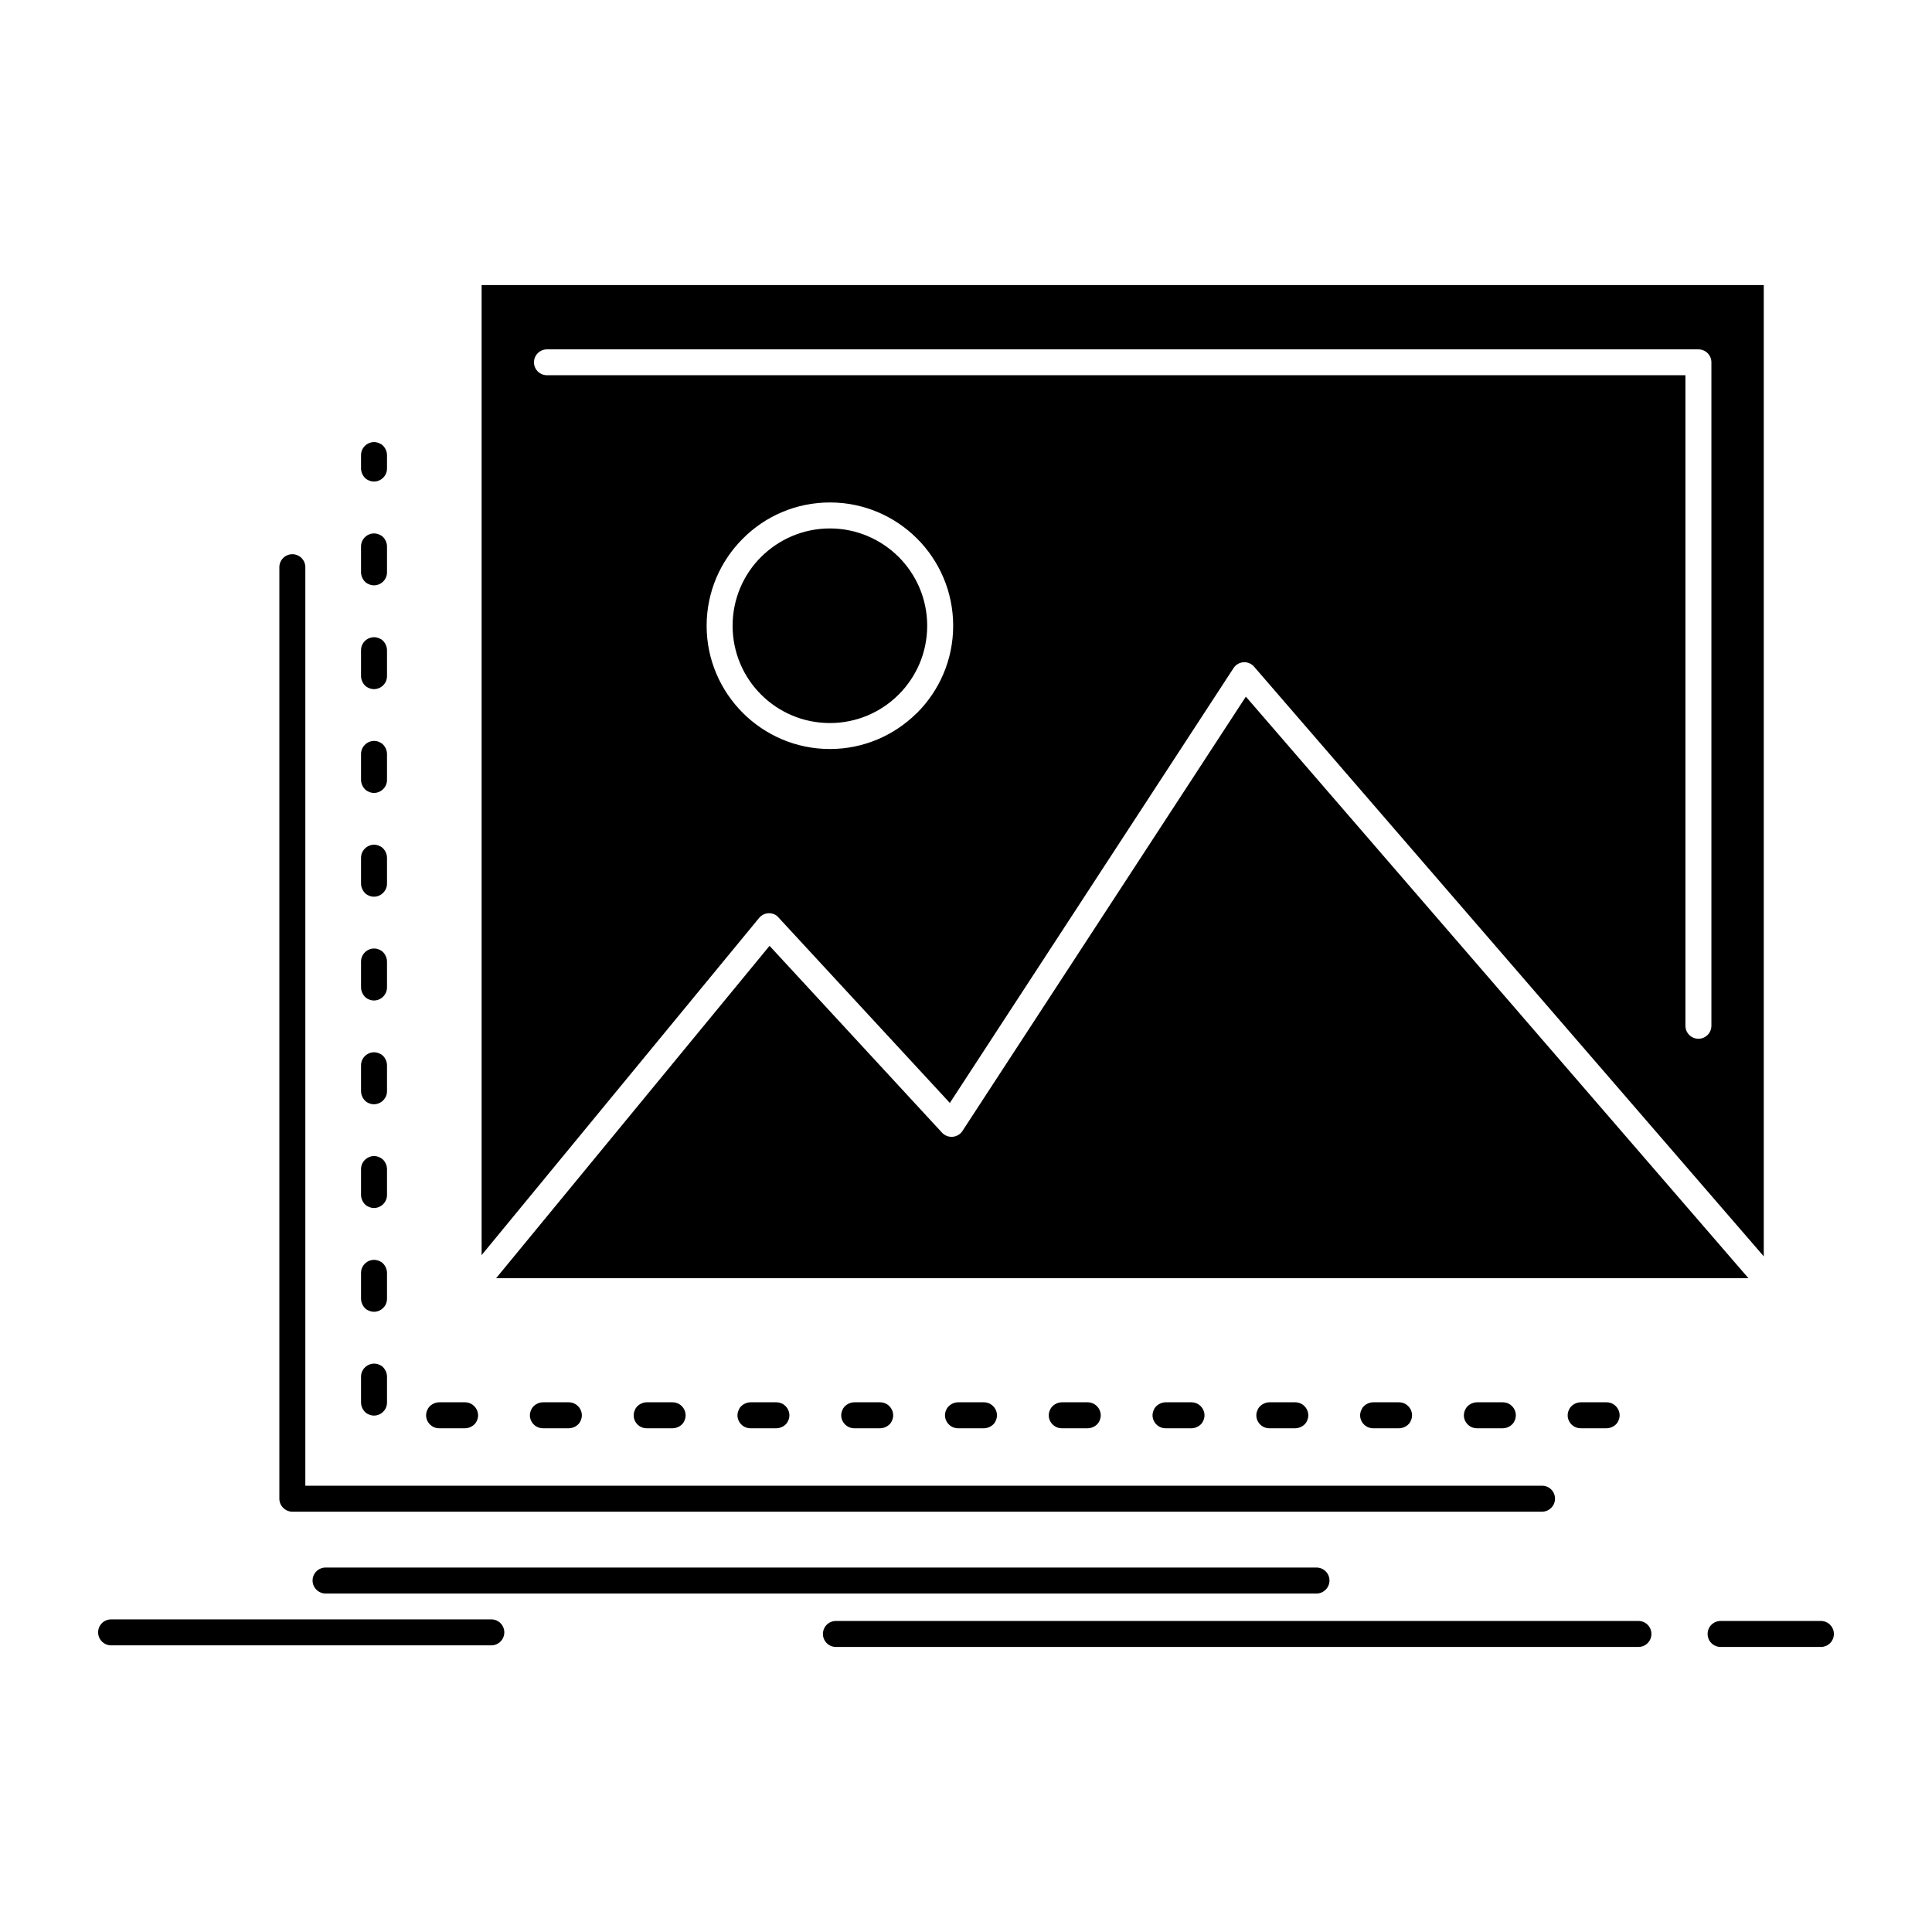 <?xml version="1.0" ?>
<!DOCTYPE svg  PUBLIC '-//W3C//DTD SVG 1.1//EN'  'http://www.w3.org/Graphics/SVG/1.1/DTD/svg11.dtd'>
<!-- Uploaded to: SVG Repo, www.svgrepo.com, Generator: SVG Repo Mixer Tools -->
<svg fill="#000000" width="800px" height="800px" viewBox="0 0 512 512" version="1.1" xml:space="preserve" xmlns="http://www.w3.org/2000/svg" xmlns:xlink="http://www.w3.org/1999/xlink">
<g id="_x31_76_x2C__gallery_x2C__image_x2C__landscape_x2C__nature_x2C__photo">
<g>
<path d="M463.362,338.743L330.166,184.617l-75.047,115.007    c-0.168,0.28-0.363,0.532-0.616,0.755c-1.399,1.26-3.567,1.176-4.842-0.195l-45.722-49.528l-72.473,88.088H463.362z     M127.633,332.615l73.537-89.348c1.204-1.455,3.358-1.679,4.813-0.475l45.736,49.5l75.175-115.23    c1.035-1.596,3.162-2.043,4.743-1.008c0.321,0.196,0.6,0.477,0.824,0.756l134.958,156.141V75.543H127.633V332.615z     M238.161,147.598c-4.673-4.646-11.107-7.556-18.23-7.556c-7.121,0-13.571,2.91-18.23,7.556    c-4.673,4.645-7.554,11.108-7.554,18.244c0,7.107,2.881,13.571,7.54,18.216c4.659,4.673,11.124,7.556,18.244,7.556    c7.038,0,13.433-2.826,18.063-7.387l0.167-0.169c4.661-4.645,7.556-11.108,7.556-18.216    C245.717,158.706,242.822,152.27,238.161,147.598z M144.954,99.44c-1.904,0-3.443-1.539-3.443-3.414    c0-1.903,1.539-3.442,3.443-3.442h305.145c1.901,0,3.44,1.539,3.44,3.442v175.812c0,1.902-1.539,3.441-3.44,3.441    c-1.902,0-3.441-1.539-3.441-3.441V99.44H144.954z M391.391,371.622c-1.3,0-2.658,0.867-3.092,1.958    c-1.146,2.295,0.603,4.926,3.092,4.926h6.885c1.287,0,2.645-0.84,3.078-1.932c1.147-2.294-0.588-4.952-3.078-4.952H391.391z     M363.886,371.622c-1.288,0-2.659,0.867-3.078,1.958c-1.147,2.295,0.588,4.926,3.078,4.926h6.884c1.286,0,2.658-0.84,3.078-1.932    c1.147-2.294-0.588-4.952-3.078-4.952H363.886z M336.38,371.622c-1.288,0-2.645,0.867-3.079,1.958    c-1.146,2.295,0.588,4.926,3.079,4.926h6.882c1.303,0,2.658-0.84,3.092-1.932c1.148-2.294-0.6-4.952-3.092-4.952H336.38z     M308.887,371.622c-1.301,0-2.659,0.867-3.093,1.958c-1.147,2.295,0.603,4.926,3.093,4.926h6.869c1.301,0,2.658-0.84,3.092-1.932    c1.148-2.294-0.602-4.952-3.092-4.952H308.887z M281.381,371.622c-1.303,0-2.645,0.867-3.092,1.958    c-1.148,2.295,0.613,4.926,3.092,4.926h6.869c1.314,0,2.659-0.84,3.106-1.932c1.146-2.294-0.616-4.952-3.106-4.952H281.381z     M253.887,371.622c-1.314,0-2.658,0.867-3.106,1.958c-1.133,2.295,0.616,4.926,3.106,4.926h6.87c1.302,0,2.658-0.84,3.092-1.932    c1.147-2.294-0.602-4.952-3.092-4.952H253.887z M226.382,371.622c-1.302,0-2.659,0.867-3.092,1.958    c-1.147,2.295,0.602,4.926,3.092,4.926h6.87c1.3,0,2.658-0.84,3.092-1.932c1.147-2.294-0.602-4.952-3.092-4.952H226.382z     M198.876,371.622c-1.288,0-2.659,0.867-3.08,1.958c-1.146,2.295,0.588,4.926,3.08,4.926h6.882c1.288,0,2.659-0.84,3.08-1.932    c1.146-2.294-0.587-4.952-3.08-4.952H198.876z M171.368,371.622c-1.286,0-2.658,0.867-3.078,1.958    c-1.147,2.295,0.588,4.926,3.078,4.926h6.884c1.302,0,2.658-0.84,3.092-1.932c1.133-2.294-0.602-4.952-3.092-4.952H171.368z     M143.877,371.622c-1.302,0-2.659,0.867-3.092,1.958c-1.147,2.295,0.602,4.926,3.092,4.926h6.87c1.3,0,2.659-0.84,3.092-1.932    c1.147-2.294-0.602-4.952-3.092-4.952H143.877z M116.369,371.622c-1.3,0-2.644,0.867-3.092,1.958    c-1.146,2.295,0.602,4.926,3.092,4.926h6.87c1.316,0,2.658-0.84,3.106-1.932c1.133-2.294-0.614-4.952-3.106-4.952H116.369z     M102.561,364.822c0-1.315-0.84-2.658-1.93-3.105c-2.295-1.12-4.954,0.615-4.954,3.105v6.883c0,1.287,0.853,2.659,1.93,3.078    c2.295,1.148,4.954-0.588,4.954-3.078V364.822z M102.561,337.315c0-1.287-0.84-2.657-1.93-3.077    c-2.295-1.147-4.954,0.588-4.954,3.077v6.884c0,1.287,0.853,2.658,1.93,3.078c2.295,1.146,4.954-0.588,4.954-3.078V337.315z     M102.561,309.81c0-1.287-0.84-2.659-1.93-3.078c-2.295-1.147-4.954,0.587-4.954,3.078v6.884c0,1.287,0.853,2.658,1.93,3.078    c2.295,1.146,4.954-0.588,4.954-3.078V309.81z M102.561,282.303c0-1.287-0.84-2.658-1.93-3.078    c-2.295-1.146-4.954,0.588-4.954,3.078v6.884c0,1.315,0.853,2.658,1.93,3.106c2.295,1.119,4.954-0.615,4.954-3.106V282.303z     M102.561,254.824c0-1.314-0.84-2.658-1.93-3.105c-2.295-1.147-4.954,0.615-4.954,3.105v6.855c0,1.315,0.853,2.658,1.93,3.106    c2.295,1.147,4.954-0.616,4.954-3.106V254.824z M102.561,227.318c0-1.315-0.84-2.658-1.93-3.105    c-2.295-1.148-4.954,0.615-4.954,3.105v6.855c0,1.315,0.853,2.658,1.93,3.105c2.295,1.148,4.954-0.615,4.954-3.105V227.318z     M102.561,199.813c0-1.315-0.84-2.659-1.93-3.107c-2.295-1.146-4.954,0.617-4.954,3.107v6.883c0,1.287,0.853,2.631,1.93,3.078    c2.295,1.147,4.954-0.588,4.954-3.078V199.813z M102.561,172.306c0-1.287-0.84-2.658-1.93-3.078    c-2.295-1.147-4.954,0.587-4.954,3.078v6.884c0,1.287,0.853,2.658,1.93,3.078c2.295,1.146,4.954-0.588,4.954-3.078V172.306z     M102.561,144.799c0-1.287-0.84-2.658-1.93-3.078c-2.295-1.146-4.954,0.588-4.954,3.078v6.884c0,1.287,0.853,2.659,1.93,3.078    c2.295,1.147,4.954-0.587,4.954-3.078V144.799z M102.561,120.595c0-1.287-0.84-2.659-1.93-3.078    c-2.295-1.147-4.954,0.588-4.954,3.078v3.581c0,1.288,0.853,2.658,1.93,3.078c2.295,1.147,4.954-0.588,4.954-3.078V120.595z     M425.769,378.506c1.3,0,2.657-0.84,3.092-1.932c1.146-2.294-0.602-4.952-3.092-4.952h-6.87c-1.302,0-2.658,0.867-3.092,1.958    c-1.147,2.295,0.601,4.926,3.092,4.926H425.769z M408.656,393.728c1.904,0,3.442,1.539,3.442,3.442    c0,1.874-1.538,3.441-3.442,3.441H77.475c-1.89,0-3.443-1.567-3.443-3.441V150.312c0-1.903,1.553-3.441,3.443-3.441    c1.888,0,3.441,1.538,3.441,3.441v243.416H408.656z M86.275,422.298c-1.888,0-3.441-1.567-3.441-3.443    c0-1.901,1.553-3.44,3.441-3.44h262.612c1.902,0,3.44,1.539,3.44,3.44c0,1.876-1.538,3.443-3.44,3.443H86.275z M221.512,436.457    c-1.888,0-3.427-1.539-3.427-3.443c0-1.902,1.539-3.44,3.427-3.44h212.692c1.903,0,3.442,1.538,3.442,3.44    c0,1.904-1.539,3.443-3.442,3.443H221.512z M455.975,436.457c-1.903,0-3.442-1.539-3.442-3.443c0-1.902,1.539-3.44,3.442-3.44    h26.583c1.902,0,3.441,1.538,3.441,3.44c0,1.904-1.539,3.443-3.441,3.443H455.975z M29.444,436.036    c-1.904,0-3.443-1.566-3.443-3.441c0-1.902,1.539-3.441,3.443-3.441h100.777c1.888,0,3.427,1.539,3.427,3.441    c0,1.875-1.539,3.441-3.427,3.441H29.444z M219.931,133.158c9.025,0,17.195,3.666,23.1,9.57s9.57,14.075,9.57,23.113    c0,9.01-3.666,17.181-9.57,23.085l-0.223,0.196c-5.905,5.792-13.978,9.374-22.876,9.374c-8.995,0-17.167-3.666-23.071-9.57    c-5.931-5.933-9.597-14.103-9.597-23.085c0-9.01,3.666-17.182,9.583-23.086C202.736,136.824,210.908,133.158,219.931,133.158z" style="fill-rule:evenodd;clip-rule:evenodd;"/>
</g>
</g>
<g id="Layer_1"/>
</svg>